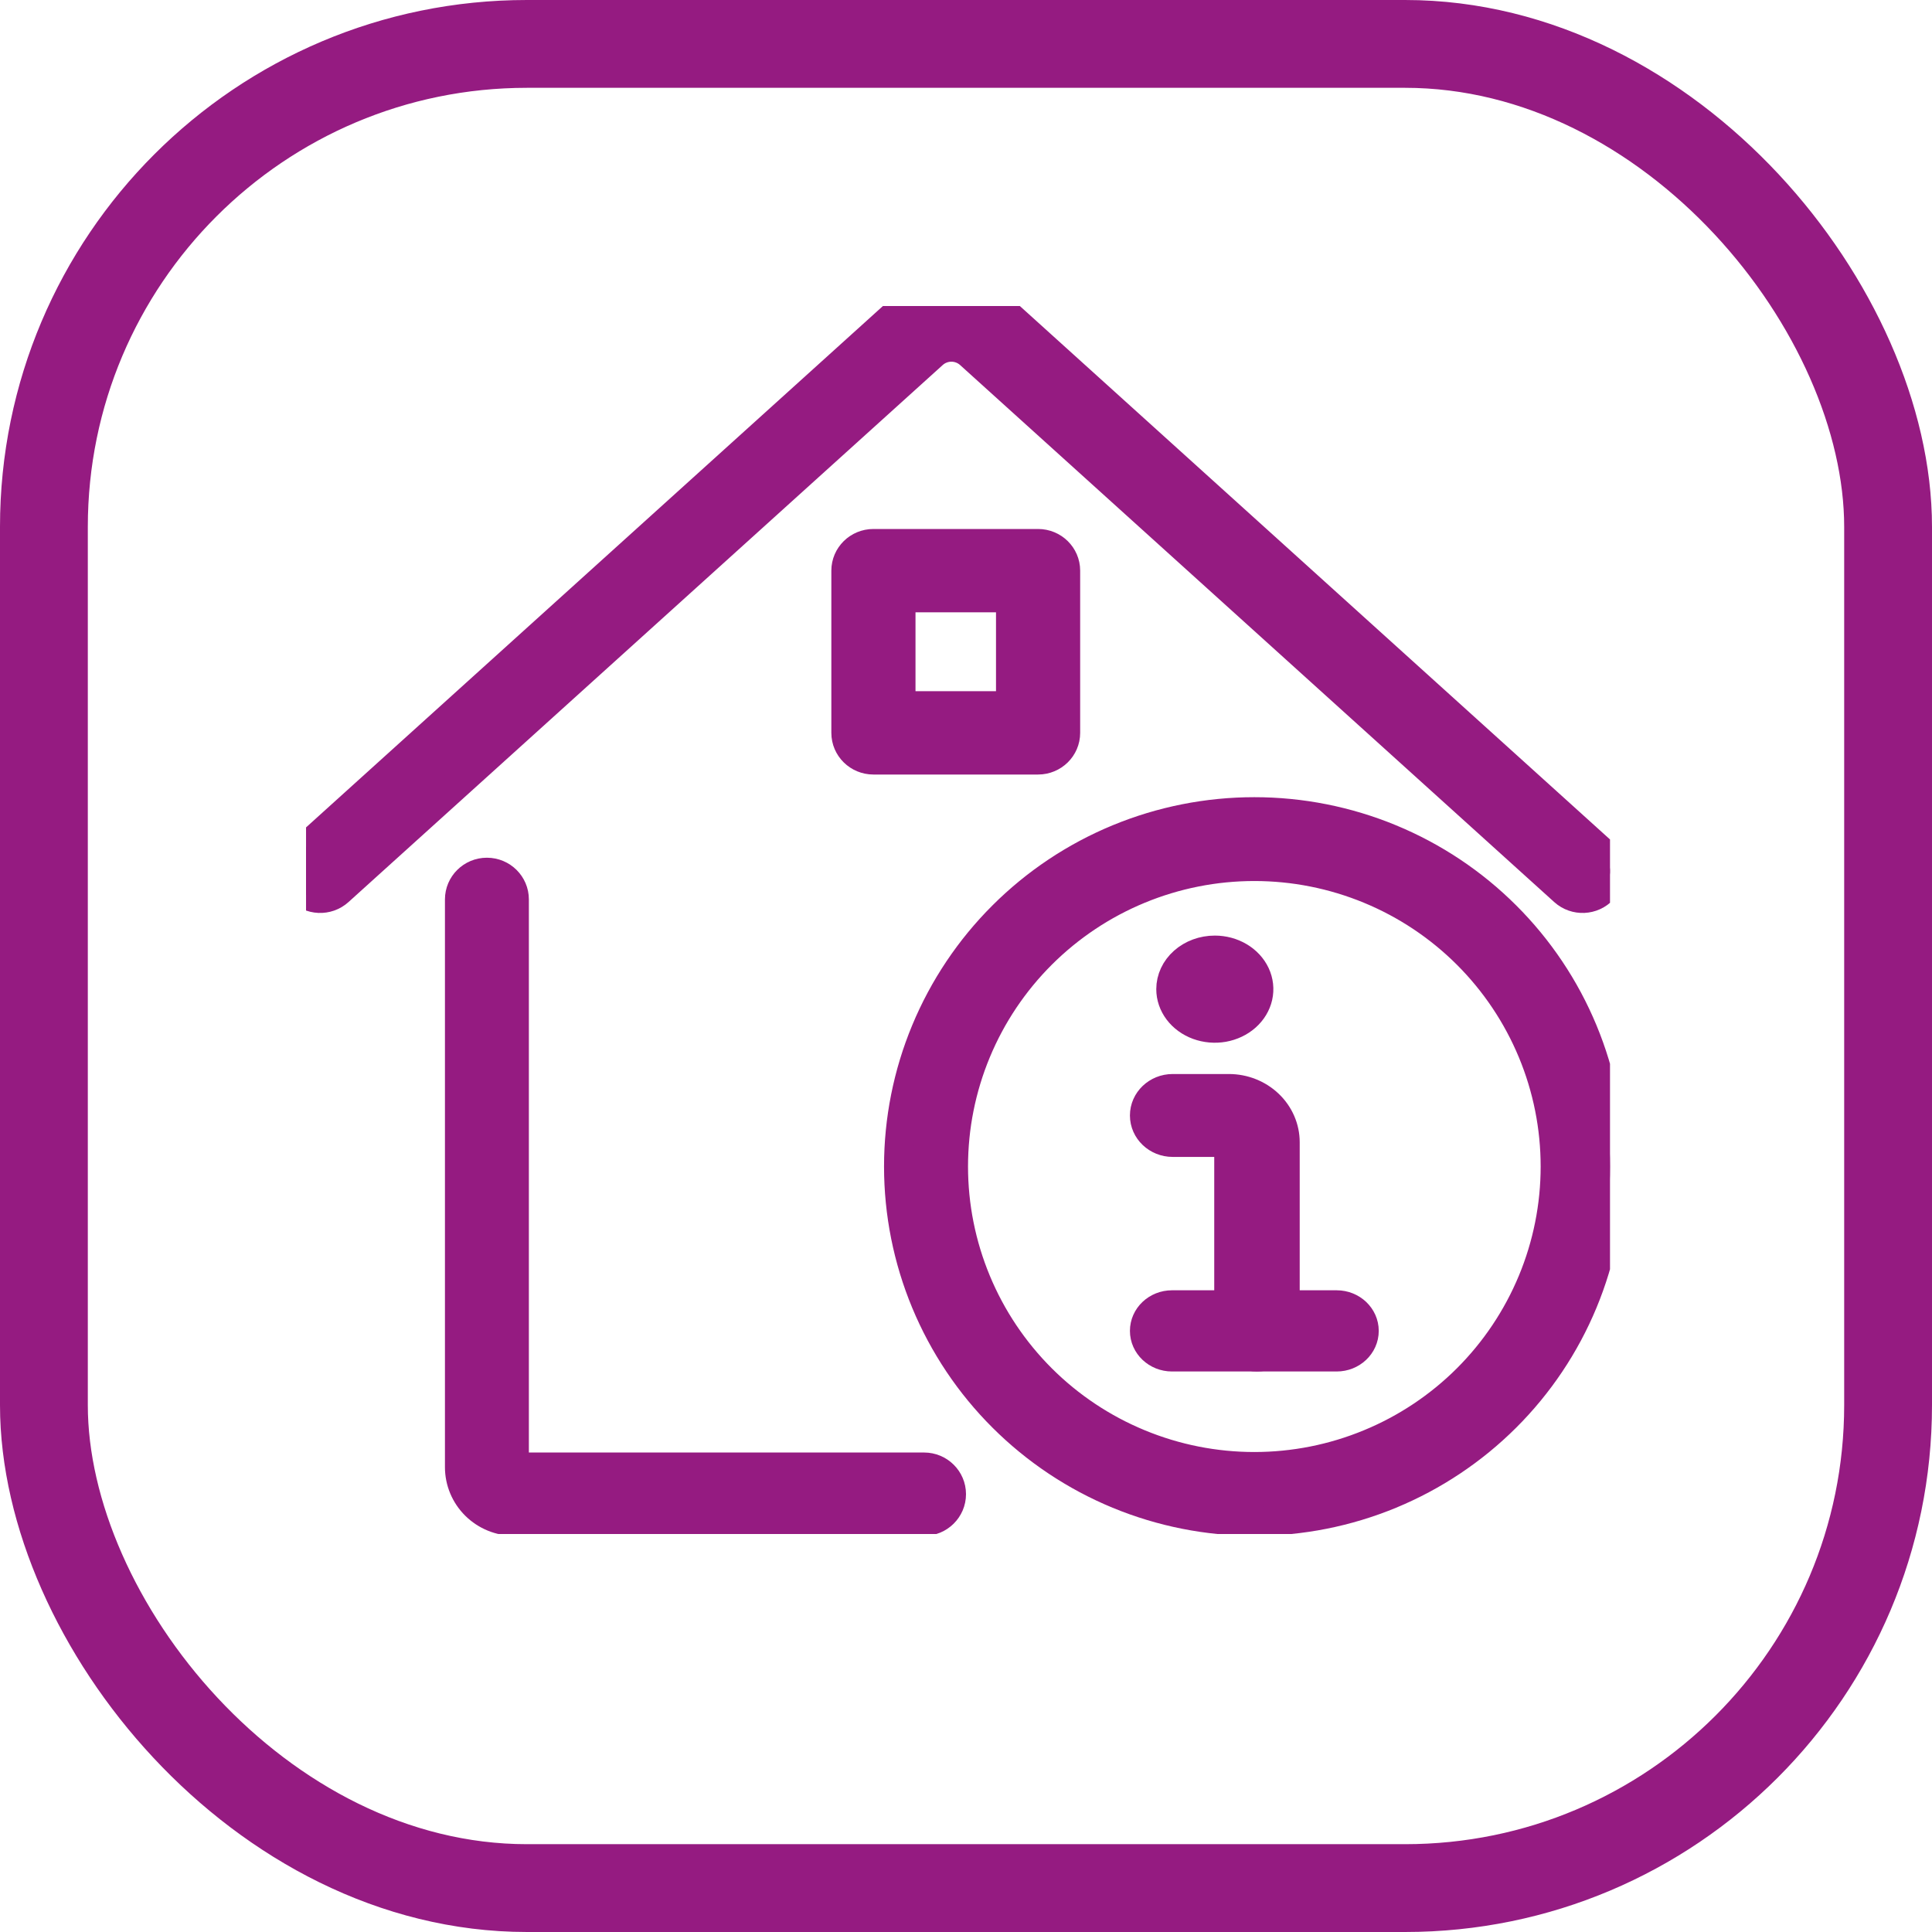 <svg width="66" height="66" viewBox="0 0 66 66" fill="none" xmlns="http://www.w3.org/2000/svg">
<rect x="1.5" y="1.5" width="63" height="63" rx="16.5" stroke="#951B81" stroke-width="3"/>
<g clip-path="url(#clip0_175_722)">
<g clip-path="url(#clip1_175_722)">
<path fill-rule="evenodd" clip-rule="evenodd" d="M16.633 29.801C17.149 29.801 17.567 30.215 17.567 30.725V50.12H31.567C32.082 50.12 32.5 50.533 32.5 51.043C32.5 51.553 32.082 51.967 31.567 51.967H17.567C17.072 51.967 16.597 51.772 16.247 51.426C15.897 51.08 15.7 50.61 15.7 50.12V30.725C15.7 30.215 16.118 29.801 16.633 29.801Z" fill="#951B81" stroke="#951B81" stroke-linecap="round" stroke-linejoin="round"/>
<path fill-rule="evenodd" clip-rule="evenodd" d="M32.501 11.856C32.267 11.856 32.041 11.943 31.869 12.099L11.57 30.445C11.187 30.791 10.594 30.764 10.245 30.386C9.896 30.007 9.923 29.42 10.305 29.075L30.604 10.729C30.604 10.729 30.604 10.729 30.604 10.729C31.122 10.26 31.799 10 32.501 10C33.203 10 33.88 10.26 34.398 10.729L54.695 29.075C55.077 29.42 55.104 30.007 54.755 30.386C54.406 30.764 53.813 30.791 53.43 30.445L33.133 12.099C32.961 11.943 32.735 11.856 32.501 11.856Z" fill="#951B81" stroke="#951B81" stroke-linecap="round" stroke-linejoin="round"/>
<path fill-rule="evenodd" clip-rule="evenodd" d="M28.9 19.494C28.9 18.984 29.32 18.571 29.837 18.571H35.462C35.98 18.571 36.4 18.984 36.4 19.494V25.036C36.4 25.546 35.98 25.959 35.462 25.959H29.837C29.32 25.959 28.9 25.546 28.9 25.036V19.494ZM30.775 20.418V24.112H34.525V20.418H30.775Z" fill="#951B81" stroke="#951B81" stroke-linecap="round" stroke-linejoin="round"/>
<path fill-rule="evenodd" clip-rule="evenodd" d="M38.2 28.655C39.675 28.046 41.255 27.733 42.85 27.733C44.446 27.733 46.026 28.046 47.5 28.655C48.974 29.264 50.313 30.156 51.441 31.282C52.57 32.407 53.465 33.743 54.075 35.213C54.686 36.683 55 38.258 55 39.85C55 41.441 54.686 43.017 54.075 44.487C53.465 45.957 52.57 47.293 51.441 48.418C50.313 49.543 48.974 50.436 47.5 51.045C46.026 51.654 44.446 51.967 42.85 51.967C41.255 51.967 39.675 51.654 38.2 51.045C36.726 50.436 35.387 49.543 34.259 48.418C33.13 47.293 32.236 45.957 31.625 44.487C31.014 43.017 30.7 41.441 30.7 39.85C30.7 38.258 31.014 36.683 31.625 35.213C32.236 33.743 33.13 32.407 34.259 31.282C35.387 30.156 36.726 29.264 38.2 28.655ZM42.85 29.597C41.5 29.597 40.163 29.862 38.916 30.377C37.668 30.892 36.535 31.648 35.58 32.6C34.626 33.552 33.868 34.682 33.352 35.926C32.835 37.17 32.569 38.503 32.569 39.85C32.569 41.196 32.835 42.529 33.352 43.773C33.868 45.017 34.626 46.148 35.58 47.1C36.535 48.052 37.668 48.807 38.916 49.322C40.163 49.838 41.5 50.103 42.85 50.103C44.2 50.103 45.537 49.838 46.784 49.322C48.032 48.807 49.165 48.052 50.12 47.1C51.074 46.148 51.831 45.017 52.348 43.773C52.865 42.529 53.131 41.196 53.131 39.85C53.131 38.503 52.865 37.17 52.348 35.926C51.831 34.682 51.074 33.552 50.12 32.6C49.165 31.648 48.032 30.892 46.784 30.377C45.537 29.862 44.2 29.597 42.85 29.597Z" fill="#951B81" stroke="#951B81" stroke-linecap="round" stroke-linejoin="round"/>
<path fill-rule="evenodd" clip-rule="evenodd" d="M39.1 38.106C39.1 37.6 39.53 37.19 40.06 37.19H41.98C42.489 37.19 42.977 37.383 43.338 37.727C43.698 38.07 43.9 38.536 43.9 39.022V45.435C43.9 45.941 43.47 46.352 42.94 46.352C42.41 46.352 41.98 45.941 41.98 45.435V39.022H40.06C39.53 39.022 39.1 38.612 39.1 38.106Z" fill="#951B81" stroke="#951B81" stroke-linecap="round" stroke-linejoin="round"/>
<path fill-rule="evenodd" clip-rule="evenodd" d="M41.597 34.226C41.694 34.209 41.783 34.167 41.854 34.105C41.924 34.042 41.971 33.963 41.99 33.878C41.997 33.849 42 33.82 42 33.791C42 33.733 41.987 33.675 41.962 33.621C41.95 33.595 41.934 33.569 41.916 33.545C41.879 33.496 41.832 33.455 41.778 33.422C41.751 33.407 41.722 33.393 41.691 33.382C41.63 33.359 41.565 33.348 41.5 33.348C41.467 33.348 41.435 33.351 41.403 33.356C41.306 33.373 41.216 33.416 41.146 33.478C41.077 33.54 41.029 33.619 41.01 33.705C41.003 33.733 41 33.762 41 33.791C41 33.849 41.013 33.907 41.038 33.961C41.051 33.988 41.066 34.013 41.084 34.037C41.121 34.086 41.167 34.127 41.222 34.16C41.25 34.176 41.279 34.19 41.309 34.201C41.369 34.223 41.434 34.234 41.5 34.234C41.533 34.234 41.566 34.231 41.597 34.226ZM40.439 32.851C40.721 32.601 41.102 32.461 41.5 32.461C41.797 32.461 42.087 32.539 42.333 32.685C42.58 32.831 42.772 33.039 42.886 33.282C42.999 33.525 43.029 33.793 42.971 34.051C42.913 34.309 42.77 34.545 42.561 34.731C42.351 34.917 42.084 35.044 41.793 35.096C41.502 35.147 41.2 35.12 40.926 35.02C40.652 34.919 40.418 34.749 40.253 34.53C40.088 34.311 40 34.054 40 33.791C40 33.438 40.158 33.1 40.439 32.851Z" fill="#951B81" stroke="#951B81" stroke-linecap="round" stroke-linejoin="round"/>
<path fill-rule="evenodd" clip-rule="evenodd" d="M39.1 45.465C39.1 44.975 39.52 44.578 40.038 44.578H45.663C46.18 44.578 46.6 44.975 46.6 45.465C46.6 45.955 46.18 46.352 45.663 46.352H40.038C39.52 46.352 39.1 45.955 39.1 45.465Z" fill="#951B81" stroke="#951B81" stroke-linecap="round" stroke-linejoin="round"/>
</g>
</g>
<defs>
<clipPath id="clip0_175_722">
<rect width="45.164" height="45.164" fill="white" transform="translate(10.455 10.455)"/>
</clipPath>
<clipPath id="clip1_175_722">
<rect width="45" height="42.404" fill="white" transform="translate(10 10)"/>
</clipPath>
</defs>
</svg>
